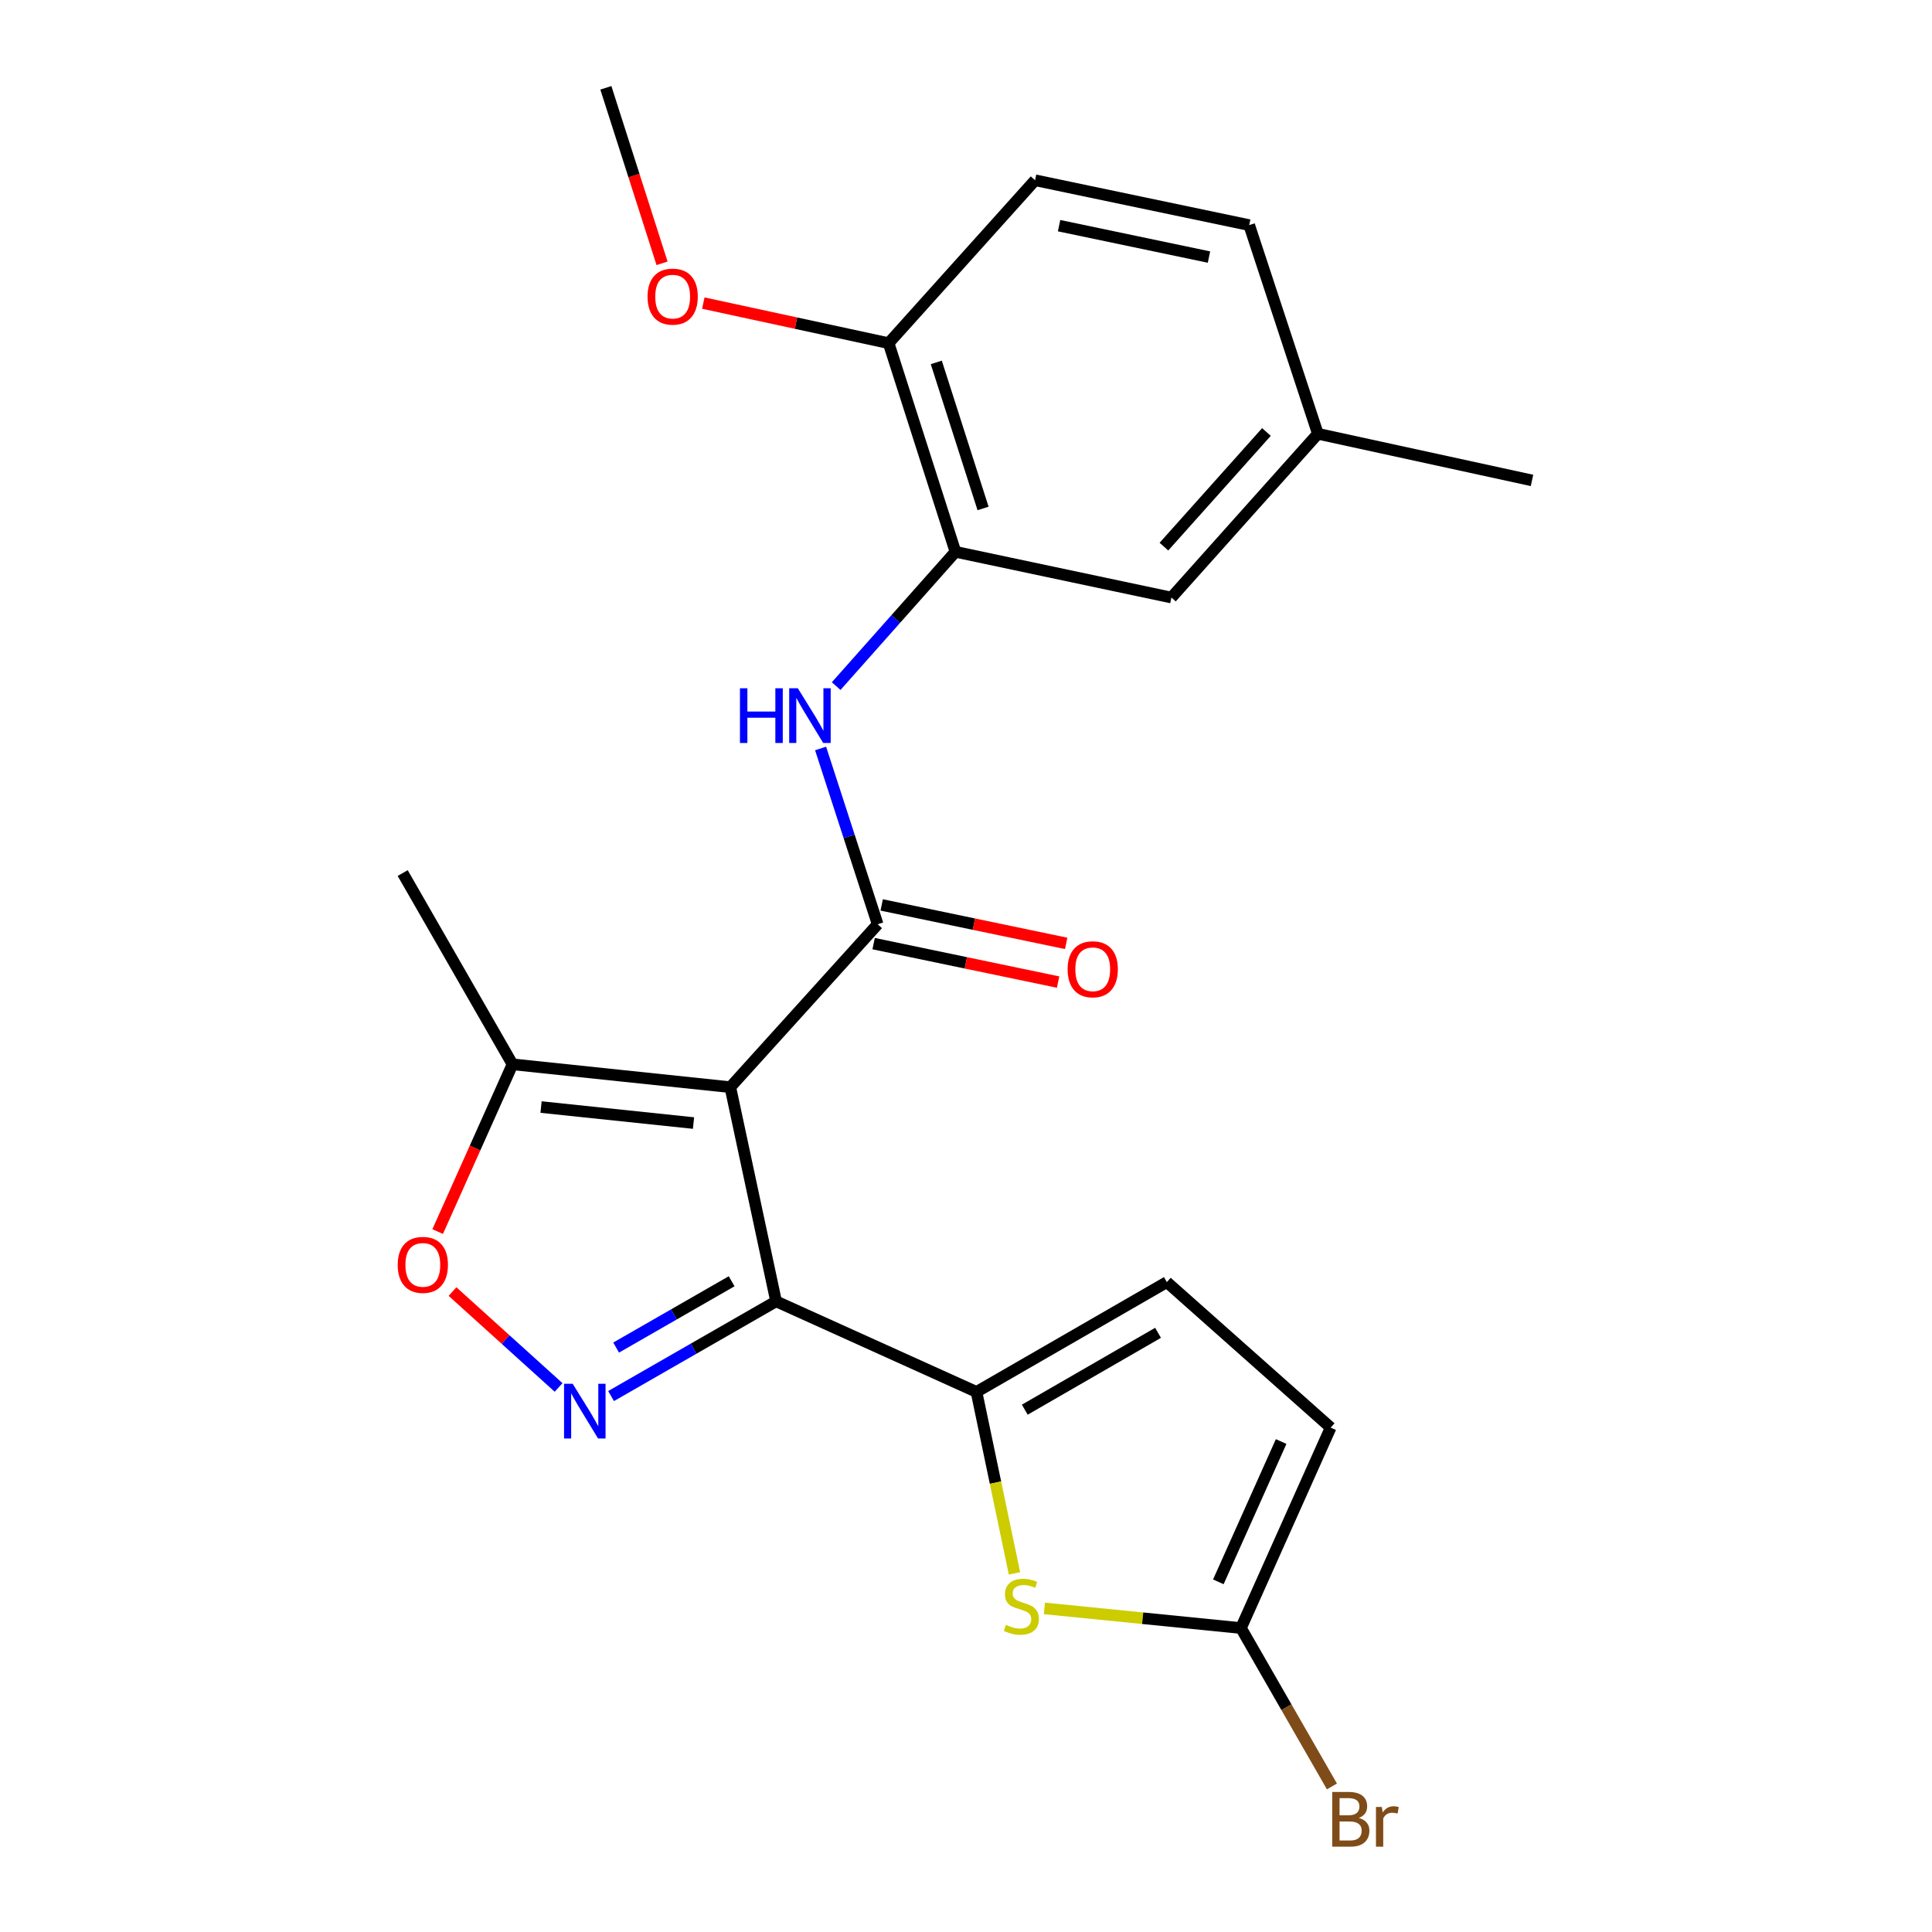 <?xml version='1.0' encoding='iso-8859-1'?>
<svg version='1.1' baseProfile='full'
              xmlns='http://www.w3.org/2000/svg'
                      xmlns:rdkit='http://www.rdkit.org/xml'
                      xmlns:xlink='http://www.w3.org/1999/xlink'
                  xml:space='preserve'
width='1000px' height='1000px' viewBox='0 0 1000 1000'>
<!-- END OF HEADER -->
<rect style='opacity:1.0;fill:#FFFFFF;stroke:none' width='1000' height='1000' x='0' y='0'> </rect>
<path class='bond-0' d='M 378.007,562.718 L 401.695,673.564' style='fill:none;fill-rule:evenodd;stroke:#000000;stroke-width:6px;stroke-linecap:butt;stroke-linejoin:miter;stroke-opacity:1' />
<path class='bond-1' d='M 378.007,562.718 L 454.276,478.402' style='fill:none;fill-rule:evenodd;stroke:#000000;stroke-width:6px;stroke-linecap:butt;stroke-linejoin:miter;stroke-opacity:1' />
<path class='bond-7' d='M 378.007,562.718 L 265.275,550.886' style='fill:none;fill-rule:evenodd;stroke:#000000;stroke-width:6px;stroke-linecap:butt;stroke-linejoin:miter;stroke-opacity:1' />
<path class='bond-7' d='M 358.962,581.291 L 280.049,573.009' style='fill:none;fill-rule:evenodd;stroke:#000000;stroke-width:6px;stroke-linecap:butt;stroke-linejoin:miter;stroke-opacity:1' />
<path class='bond-2' d='M 401.695,673.564 L 358.991,698.083' style='fill:none;fill-rule:evenodd;stroke:#000000;stroke-width:6px;stroke-linecap:butt;stroke-linejoin:miter;stroke-opacity:1' />
<path class='bond-2' d='M 358.991,698.083 L 316.287,722.602' style='fill:none;fill-rule:evenodd;stroke:#0000FF;stroke-width:6px;stroke-linecap:butt;stroke-linejoin:miter;stroke-opacity:1' />
<path class='bond-2' d='M 378.696,663.177 L 348.804,680.34' style='fill:none;fill-rule:evenodd;stroke:#000000;stroke-width:6px;stroke-linecap:butt;stroke-linejoin:miter;stroke-opacity:1' />
<path class='bond-2' d='M 348.804,680.34 L 318.911,697.503' style='fill:none;fill-rule:evenodd;stroke:#0000FF;stroke-width:6px;stroke-linecap:butt;stroke-linejoin:miter;stroke-opacity:1' />
<path class='bond-3' d='M 401.695,673.564 L 505.425,720.45' style='fill:none;fill-rule:evenodd;stroke:#000000;stroke-width:6px;stroke-linecap:butt;stroke-linejoin:miter;stroke-opacity:1' />
<path class='bond-6' d='M 454.276,478.402 L 439.508,432.905' style='fill:none;fill-rule:evenodd;stroke:#000000;stroke-width:6px;stroke-linecap:butt;stroke-linejoin:miter;stroke-opacity:1' />
<path class='bond-6' d='M 439.508,432.905 L 424.739,387.408' style='fill:none;fill-rule:evenodd;stroke:#0000FF;stroke-width:6px;stroke-linecap:butt;stroke-linejoin:miter;stroke-opacity:1' />
<path class='bond-12' d='M 452.188,488.417 L 499.928,498.37' style='fill:none;fill-rule:evenodd;stroke:#000000;stroke-width:6px;stroke-linecap:butt;stroke-linejoin:miter;stroke-opacity:1' />
<path class='bond-12' d='M 499.928,498.37 L 547.668,508.324' style='fill:none;fill-rule:evenodd;stroke:#FF0000;stroke-width:6px;stroke-linecap:butt;stroke-linejoin:miter;stroke-opacity:1' />
<path class='bond-12' d='M 456.364,468.388 L 504.104,478.341' style='fill:none;fill-rule:evenodd;stroke:#000000;stroke-width:6px;stroke-linecap:butt;stroke-linejoin:miter;stroke-opacity:1' />
<path class='bond-12' d='M 504.104,478.341 L 551.844,488.295' style='fill:none;fill-rule:evenodd;stroke:#FF0000;stroke-width:6px;stroke-linecap:butt;stroke-linejoin:miter;stroke-opacity:1' />
<path class='bond-23' d='M 289.128,718.144 L 261.675,693.327' style='fill:none;fill-rule:evenodd;stroke:#0000FF;stroke-width:6px;stroke-linecap:butt;stroke-linejoin:miter;stroke-opacity:1' />
<path class='bond-23' d='M 261.675,693.327 L 234.223,668.509' style='fill:none;fill-rule:evenodd;stroke:#FF0000;stroke-width:6px;stroke-linecap:butt;stroke-linejoin:miter;stroke-opacity:1' />
<path class='bond-4' d='M 505.425,720.45 L 515.26,767.409' style='fill:none;fill-rule:evenodd;stroke:#000000;stroke-width:6px;stroke-linecap:butt;stroke-linejoin:miter;stroke-opacity:1' />
<path class='bond-4' d='M 515.26,767.409 L 525.096,814.367' style='fill:none;fill-rule:evenodd;stroke:#CCCC00;stroke-width:6px;stroke-linecap:butt;stroke-linejoin:miter;stroke-opacity:1' />
<path class='bond-10' d='M 505.425,720.45 L 603.96,663.618' style='fill:none;fill-rule:evenodd;stroke:#000000;stroke-width:6px;stroke-linecap:butt;stroke-linejoin:miter;stroke-opacity:1' />
<path class='bond-10' d='M 530.427,729.648 L 599.402,689.866' style='fill:none;fill-rule:evenodd;stroke:#000000;stroke-width:6px;stroke-linecap:butt;stroke-linejoin:miter;stroke-opacity:1' />
<path class='bond-8' d='M 540.583,832.511 L 591.452,837.592' style='fill:none;fill-rule:evenodd;stroke:#CCCC00;stroke-width:6px;stroke-linecap:butt;stroke-linejoin:miter;stroke-opacity:1' />
<path class='bond-8' d='M 591.452,837.592 L 642.322,842.674' style='fill:none;fill-rule:evenodd;stroke:#000000;stroke-width:6px;stroke-linecap:butt;stroke-linejoin:miter;stroke-opacity:1' />
<path class='bond-5' d='M 226.534,637.455 L 245.904,594.17' style='fill:none;fill-rule:evenodd;stroke:#FF0000;stroke-width:6px;stroke-linecap:butt;stroke-linejoin:miter;stroke-opacity:1' />
<path class='bond-5' d='M 245.904,594.17 L 265.275,550.886' style='fill:none;fill-rule:evenodd;stroke:#000000;stroke-width:6px;stroke-linecap:butt;stroke-linejoin:miter;stroke-opacity:1' />
<path class='bond-9' d='M 432.797,355.126 L 463.666,320.371' style='fill:none;fill-rule:evenodd;stroke:#0000FF;stroke-width:6px;stroke-linecap:butt;stroke-linejoin:miter;stroke-opacity:1' />
<path class='bond-9' d='M 463.666,320.371 L 494.536,285.616' style='fill:none;fill-rule:evenodd;stroke:#000000;stroke-width:6px;stroke-linecap:butt;stroke-linejoin:miter;stroke-opacity:1' />
<path class='bond-20' d='M 265.275,550.886 L 208.431,451.896' style='fill:none;fill-rule:evenodd;stroke:#000000;stroke-width:6px;stroke-linecap:butt;stroke-linejoin:miter;stroke-opacity:1' />
<path class='bond-16' d='M 642.322,842.674 L 665.864,883.667' style='fill:none;fill-rule:evenodd;stroke:#000000;stroke-width:6px;stroke-linecap:butt;stroke-linejoin:miter;stroke-opacity:1' />
<path class='bond-16' d='M 665.864,883.667 L 689.406,924.661' style='fill:none;fill-rule:evenodd;stroke:#7F4C19;stroke-width:6px;stroke-linecap:butt;stroke-linejoin:miter;stroke-opacity:1' />
<path class='bond-24' d='M 642.322,842.674 L 688.754,738.932' style='fill:none;fill-rule:evenodd;stroke:#000000;stroke-width:6px;stroke-linecap:butt;stroke-linejoin:miter;stroke-opacity:1' />
<path class='bond-24' d='M 630.613,818.754 L 663.115,746.135' style='fill:none;fill-rule:evenodd;stroke:#000000;stroke-width:6px;stroke-linecap:butt;stroke-linejoin:miter;stroke-opacity:1' />
<path class='bond-13' d='M 494.536,285.616 L 459.948,177.623' style='fill:none;fill-rule:evenodd;stroke:#000000;stroke-width:6px;stroke-linecap:butt;stroke-linejoin:miter;stroke-opacity:1' />
<path class='bond-13' d='M 508.832,263.177 L 484.621,187.582' style='fill:none;fill-rule:evenodd;stroke:#000000;stroke-width:6px;stroke-linecap:butt;stroke-linejoin:miter;stroke-opacity:1' />
<path class='bond-14' d='M 494.536,285.616 L 606.325,309.292' style='fill:none;fill-rule:evenodd;stroke:#000000;stroke-width:6px;stroke-linecap:butt;stroke-linejoin:miter;stroke-opacity:1' />
<path class='bond-11' d='M 603.96,663.618 L 688.754,738.932' style='fill:none;fill-rule:evenodd;stroke:#000000;stroke-width:6px;stroke-linecap:butt;stroke-linejoin:miter;stroke-opacity:1' />
<path class='bond-15' d='M 459.948,177.623 L 535.75,93.296' style='fill:none;fill-rule:evenodd;stroke:#000000;stroke-width:6px;stroke-linecap:butt;stroke-linejoin:miter;stroke-opacity:1' />
<path class='bond-19' d='M 459.948,177.623 L 411.989,167.25' style='fill:none;fill-rule:evenodd;stroke:#000000;stroke-width:6px;stroke-linecap:butt;stroke-linejoin:miter;stroke-opacity:1' />
<path class='bond-19' d='M 411.989,167.25 L 364.029,156.877' style='fill:none;fill-rule:evenodd;stroke:#FF0000;stroke-width:6px;stroke-linecap:butt;stroke-linejoin:miter;stroke-opacity:1' />
<path class='bond-17' d='M 606.325,309.292 L 682.127,224.521' style='fill:none;fill-rule:evenodd;stroke:#000000;stroke-width:6px;stroke-linecap:butt;stroke-linejoin:miter;stroke-opacity:1' />
<path class='bond-17' d='M 602.444,282.939 L 655.506,223.599' style='fill:none;fill-rule:evenodd;stroke:#000000;stroke-width:6px;stroke-linecap:butt;stroke-linejoin:miter;stroke-opacity:1' />
<path class='bond-25' d='M 535.75,93.296 L 646.585,116.518' style='fill:none;fill-rule:evenodd;stroke:#000000;stroke-width:6px;stroke-linecap:butt;stroke-linejoin:miter;stroke-opacity:1' />
<path class='bond-25' d='M 548.18,116.804 L 625.764,133.059' style='fill:none;fill-rule:evenodd;stroke:#000000;stroke-width:6px;stroke-linecap:butt;stroke-linejoin:miter;stroke-opacity:1' />
<path class='bond-18' d='M 682.127,224.521 L 646.585,116.518' style='fill:none;fill-rule:evenodd;stroke:#000000;stroke-width:6px;stroke-linecap:butt;stroke-linejoin:miter;stroke-opacity:1' />
<path class='bond-21' d='M 682.127,224.521 L 792.962,248.664' style='fill:none;fill-rule:evenodd;stroke:#000000;stroke-width:6px;stroke-linecap:butt;stroke-linejoin:miter;stroke-opacity:1' />
<path class='bond-22' d='M 342.678,136.292 L 328.136,90.873' style='fill:none;fill-rule:evenodd;stroke:#FF0000;stroke-width:6px;stroke-linecap:butt;stroke-linejoin:miter;stroke-opacity:1' />
<path class='bond-22' d='M 328.136,90.873 L 313.594,45.455' style='fill:none;fill-rule:evenodd;stroke:#000000;stroke-width:6px;stroke-linecap:butt;stroke-linejoin:miter;stroke-opacity:1' />
<path  class='atom-3' d='M 296.433 716.247
L 305.713 731.247
Q 306.633 732.727, 308.113 735.407
Q 309.593 738.087, 309.673 738.247
L 309.673 716.247
L 313.433 716.247
L 313.433 744.567
L 309.553 744.567
L 299.593 728.167
Q 298.433 726.247, 297.193 724.047
Q 295.993 721.847, 295.633 721.167
L 295.633 744.567
L 291.953 744.567
L 291.953 716.247
L 296.433 716.247
' fill='#0000FF'/>
<path  class='atom-5' d='M 520.646 841.039
Q 520.966 841.159, 522.286 841.719
Q 523.606 842.279, 525.046 842.639
Q 526.526 842.959, 527.966 842.959
Q 530.646 842.959, 532.206 841.679
Q 533.766 840.359, 533.766 838.079
Q 533.766 836.519, 532.966 835.559
Q 532.206 834.599, 531.006 834.079
Q 529.806 833.559, 527.806 832.959
Q 525.286 832.199, 523.766 831.479
Q 522.286 830.759, 521.206 829.239
Q 520.166 827.719, 520.166 825.159
Q 520.166 821.599, 522.566 819.399
Q 525.006 817.199, 529.806 817.199
Q 533.086 817.199, 536.806 818.759
L 535.886 821.839
Q 532.486 820.439, 529.926 820.439
Q 527.166 820.439, 525.646 821.599
Q 524.126 822.719, 524.166 824.679
Q 524.166 826.199, 524.926 827.119
Q 525.726 828.039, 526.846 828.559
Q 528.006 829.079, 529.926 829.679
Q 532.486 830.479, 534.006 831.279
Q 535.526 832.079, 536.606 833.719
Q 537.726 835.319, 537.726 838.079
Q 537.726 841.999, 535.086 844.119
Q 532.486 846.199, 528.126 846.199
Q 525.606 846.199, 523.686 845.639
Q 521.806 845.119, 519.566 844.199
L 520.646 841.039
' fill='#CCCC00'/>
<path  class='atom-6' d='M 205.854 654.696
Q 205.854 647.896, 209.214 644.096
Q 212.574 640.296, 218.854 640.296
Q 225.134 640.296, 228.494 644.096
Q 231.854 647.896, 231.854 654.696
Q 231.854 661.576, 228.454 665.496
Q 225.054 669.376, 218.854 669.376
Q 212.614 669.376, 209.214 665.496
Q 205.854 661.616, 205.854 654.696
M 218.854 666.176
Q 223.174 666.176, 225.494 663.296
Q 227.854 660.376, 227.854 654.696
Q 227.854 649.136, 225.494 646.336
Q 223.174 643.496, 218.854 643.496
Q 214.534 643.496, 212.174 646.296
Q 209.854 649.096, 209.854 654.696
Q 209.854 660.416, 212.174 663.296
Q 214.534 666.176, 218.854 666.176
' fill='#FF0000'/>
<path  class='atom-7' d='M 383.002 356.25
L 386.842 356.25
L 386.842 368.29
L 401.322 368.29
L 401.322 356.25
L 405.162 356.25
L 405.162 384.57
L 401.322 384.57
L 401.322 371.49
L 386.842 371.49
L 386.842 384.57
L 383.002 384.57
L 383.002 356.25
' fill='#0000FF'/>
<path  class='atom-7' d='M 412.962 356.25
L 422.242 371.25
Q 423.162 372.73, 424.642 375.41
Q 426.122 378.09, 426.202 378.25
L 426.202 356.25
L 429.962 356.25
L 429.962 384.57
L 426.082 384.57
L 416.122 368.17
Q 414.962 366.25, 413.722 364.05
Q 412.522 361.85, 412.162 361.17
L 412.162 384.57
L 408.482 384.57
L 408.482 356.25
L 412.962 356.25
' fill='#0000FF'/>
<path  class='atom-13' d='M 552.599 501.692
Q 552.599 494.892, 555.959 491.092
Q 559.319 487.292, 565.599 487.292
Q 571.879 487.292, 575.239 491.092
Q 578.599 494.892, 578.599 501.692
Q 578.599 508.572, 575.199 512.492
Q 571.799 516.372, 565.599 516.372
Q 559.359 516.372, 555.959 512.492
Q 552.599 508.612, 552.599 501.692
M 565.599 513.172
Q 569.919 513.172, 572.239 510.292
Q 574.599 507.372, 574.599 501.692
Q 574.599 496.132, 572.239 493.332
Q 569.919 490.492, 565.599 490.492
Q 561.279 490.492, 558.919 493.292
Q 556.599 496.092, 556.599 501.692
Q 556.599 507.412, 558.919 510.292
Q 561.279 513.172, 565.599 513.172
' fill='#FF0000'/>
<path  class='atom-17' d='M 703.317 940.955
Q 706.037 941.715, 707.397 943.395
Q 708.797 945.035, 708.797 947.475
Q 708.797 951.395, 706.277 953.635
Q 703.797 955.835, 699.077 955.835
L 689.557 955.835
L 689.557 927.515
L 697.917 927.515
Q 702.757 927.515, 705.197 929.475
Q 707.637 931.435, 707.637 935.035
Q 707.637 939.315, 703.317 940.955
M 693.357 930.715
L 693.357 939.595
L 697.917 939.595
Q 700.717 939.595, 702.157 938.475
Q 703.637 937.315, 703.637 935.035
Q 703.637 930.715, 697.917 930.715
L 693.357 930.715
M 699.077 952.635
Q 701.837 952.635, 703.317 951.315
Q 704.797 949.995, 704.797 947.475
Q 704.797 945.155, 703.157 943.995
Q 701.557 942.795, 698.477 942.795
L 693.357 942.795
L 693.357 952.635
L 699.077 952.635
' fill='#7F4C19'/>
<path  class='atom-17' d='M 715.237 935.275
L 715.677 938.115
Q 717.837 934.915, 721.357 934.915
Q 722.477 934.915, 723.997 935.315
L 723.397 938.675
Q 721.677 938.275, 720.717 938.275
Q 719.037 938.275, 717.917 938.955
Q 716.837 939.595, 715.957 941.155
L 715.957 955.835
L 712.197 955.835
L 712.197 935.275
L 715.237 935.275
' fill='#7F4C19'/>
<path  class='atom-20' d='M 335.17 153.527
Q 335.17 146.727, 338.53 142.927
Q 341.89 139.127, 348.17 139.127
Q 354.45 139.127, 357.81 142.927
Q 361.17 146.727, 361.17 153.527
Q 361.17 160.407, 357.77 164.327
Q 354.37 168.207, 348.17 168.207
Q 341.93 168.207, 338.53 164.327
Q 335.17 160.447, 335.17 153.527
M 348.17 165.007
Q 352.49 165.007, 354.81 162.127
Q 357.17 159.207, 357.17 153.527
Q 357.17 147.967, 354.81 145.167
Q 352.49 142.327, 348.17 142.327
Q 343.85 142.327, 341.49 145.127
Q 339.17 147.927, 339.17 153.527
Q 339.17 159.247, 341.49 162.127
Q 343.85 165.007, 348.17 165.007
' fill='#FF0000'/>
</svg>
